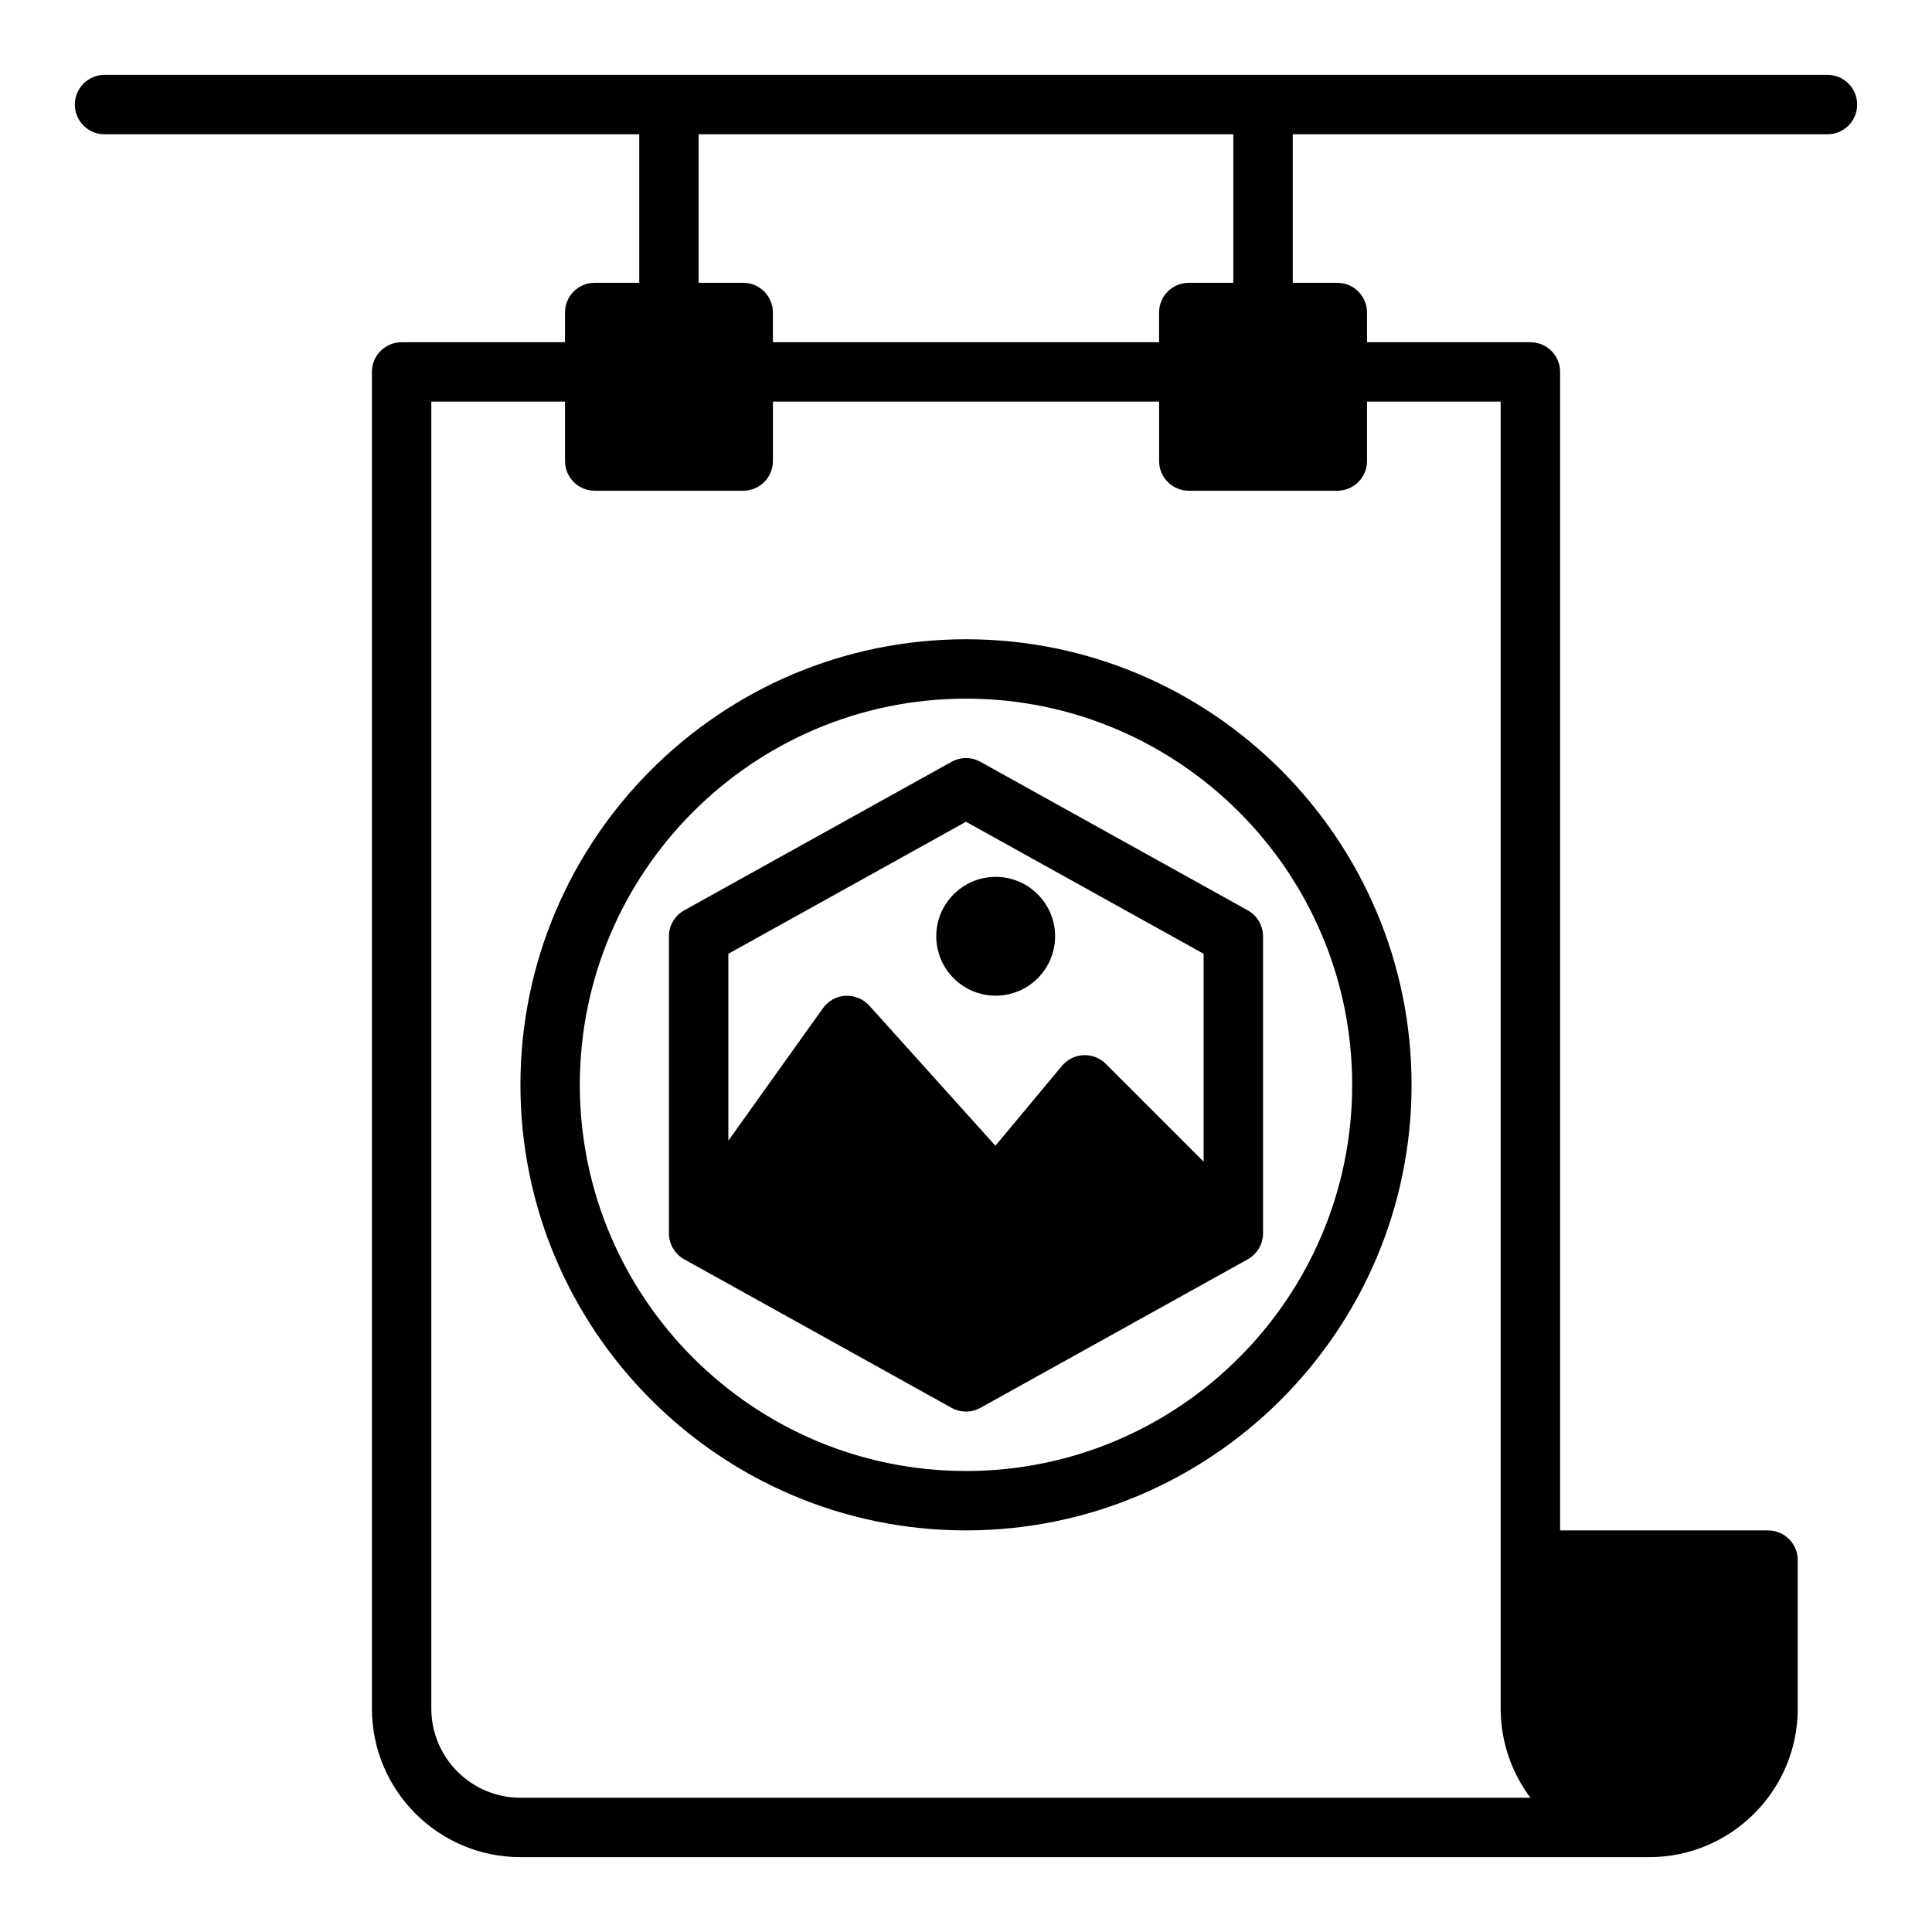 <?xml version="1.0" encoding="UTF-8"?>
<!-- Uploaded to: ICON Repo, www.svgrepo.com, Generator: ICON Repo Mixer Tools -->
<svg fill="#000000" width="800px" height="800px" version="1.1" viewBox="144 144 512 512" xmlns="http://www.w3.org/2000/svg">
 <g>
  <path d="m400 313.41c-65.109 0-118.08 52.973-118.08 118.08s52.973 118.08 118.08 118.08 118.08-52.973 118.08-118.08c-0.004-65.109-52.973-118.08-118.08-118.08zm0 220.42c-56.426 0-102.34-45.91-102.34-102.34s45.91-102.34 102.34-102.34 102.34 45.91 102.34 102.34-45.91 102.34-102.34 102.34z"/>
  <path d="m396.17 345.89-70.848 39.359c-2.496 1.387-4.047 4.023-4.047 6.879v78.719c0 2.859 1.551 5.496 4.047 6.879l70.848 39.359c1.199 0.668 2.512 0.996 3.828 0.996s2.629-0.332 3.824-0.992l70.848-39.359c2.496-1.387 4.047-4.023 4.047-6.879v-78.723c0-2.859-1.551-5.496-4.055-6.879l-70.848-39.359c-2.379-1.324-5.258-1.324-7.644 0zm66.805 105.96-25.922-25.922c-1.559-1.566-3.746-2.394-5.918-2.297-2.211 0.102-4.281 1.125-5.699 2.824l-17.641 21.176-33.434-37.148c-1.59-1.77-3.922-2.676-6.289-2.598-2.387 0.133-4.582 1.34-5.969 3.281l-25.082 35.117v-49.523l62.977-34.984 62.977 34.984z"/>
  <path d="m423.61 392.12c0 8.695-7.047 15.746-15.742 15.746-8.695 0-15.746-7.051-15.746-15.746s7.051-15.742 15.746-15.742c8.695 0 15.742 7.047 15.742 15.742"/>
  <path d="m628.29 163.84h-456.58c-4.348 0-7.875 3.527-7.875 7.875 0 4.344 3.527 7.871 7.871 7.871h141.7v39.359h-11.809c-4.344 0-7.871 3.527-7.871 7.871v7.871l-43.293 0.004c-4.344 0-7.871 3.527-7.871 7.871v354.24c0 21.703 17.656 39.359 39.359 39.359h299.14c21.703 0 39.359-17.656 39.359-39.359v-39.359c0-4.344-3.519-7.871-7.871-7.871h-55.105v-307.01c0-4.344-3.519-7.871-7.871-7.871h-43.297v-7.871c0-4.344-3.519-7.871-7.871-7.871l-11.809-0.004v-39.359h141.7c4.352 0 7.871-3.527 7.871-7.871 0.004-4.348-3.516-7.875-7.867-7.875zm-86.594 86.594v346.37c0 8.855 2.938 17.035 7.887 23.617h-267.66c-13.02 0-23.617-10.598-23.617-23.617v-346.37h35.426v15.742c0 4.344 3.527 7.871 7.871 7.871h39.359c4.344 0 7.871-3.527 7.871-7.871v-15.742h102.34v15.742c0 4.344 3.519 7.871 7.871 7.871h39.359c4.352 0 7.871-3.527 7.871-7.871v-15.742zm-70.848-31.488h-11.809c-4.352 0-7.871 3.527-7.871 7.871v7.871h-102.34v-7.871c0-4.344-3.527-7.871-7.871-7.871h-11.812v-39.359h141.7z"/>
 </g>
</svg>
